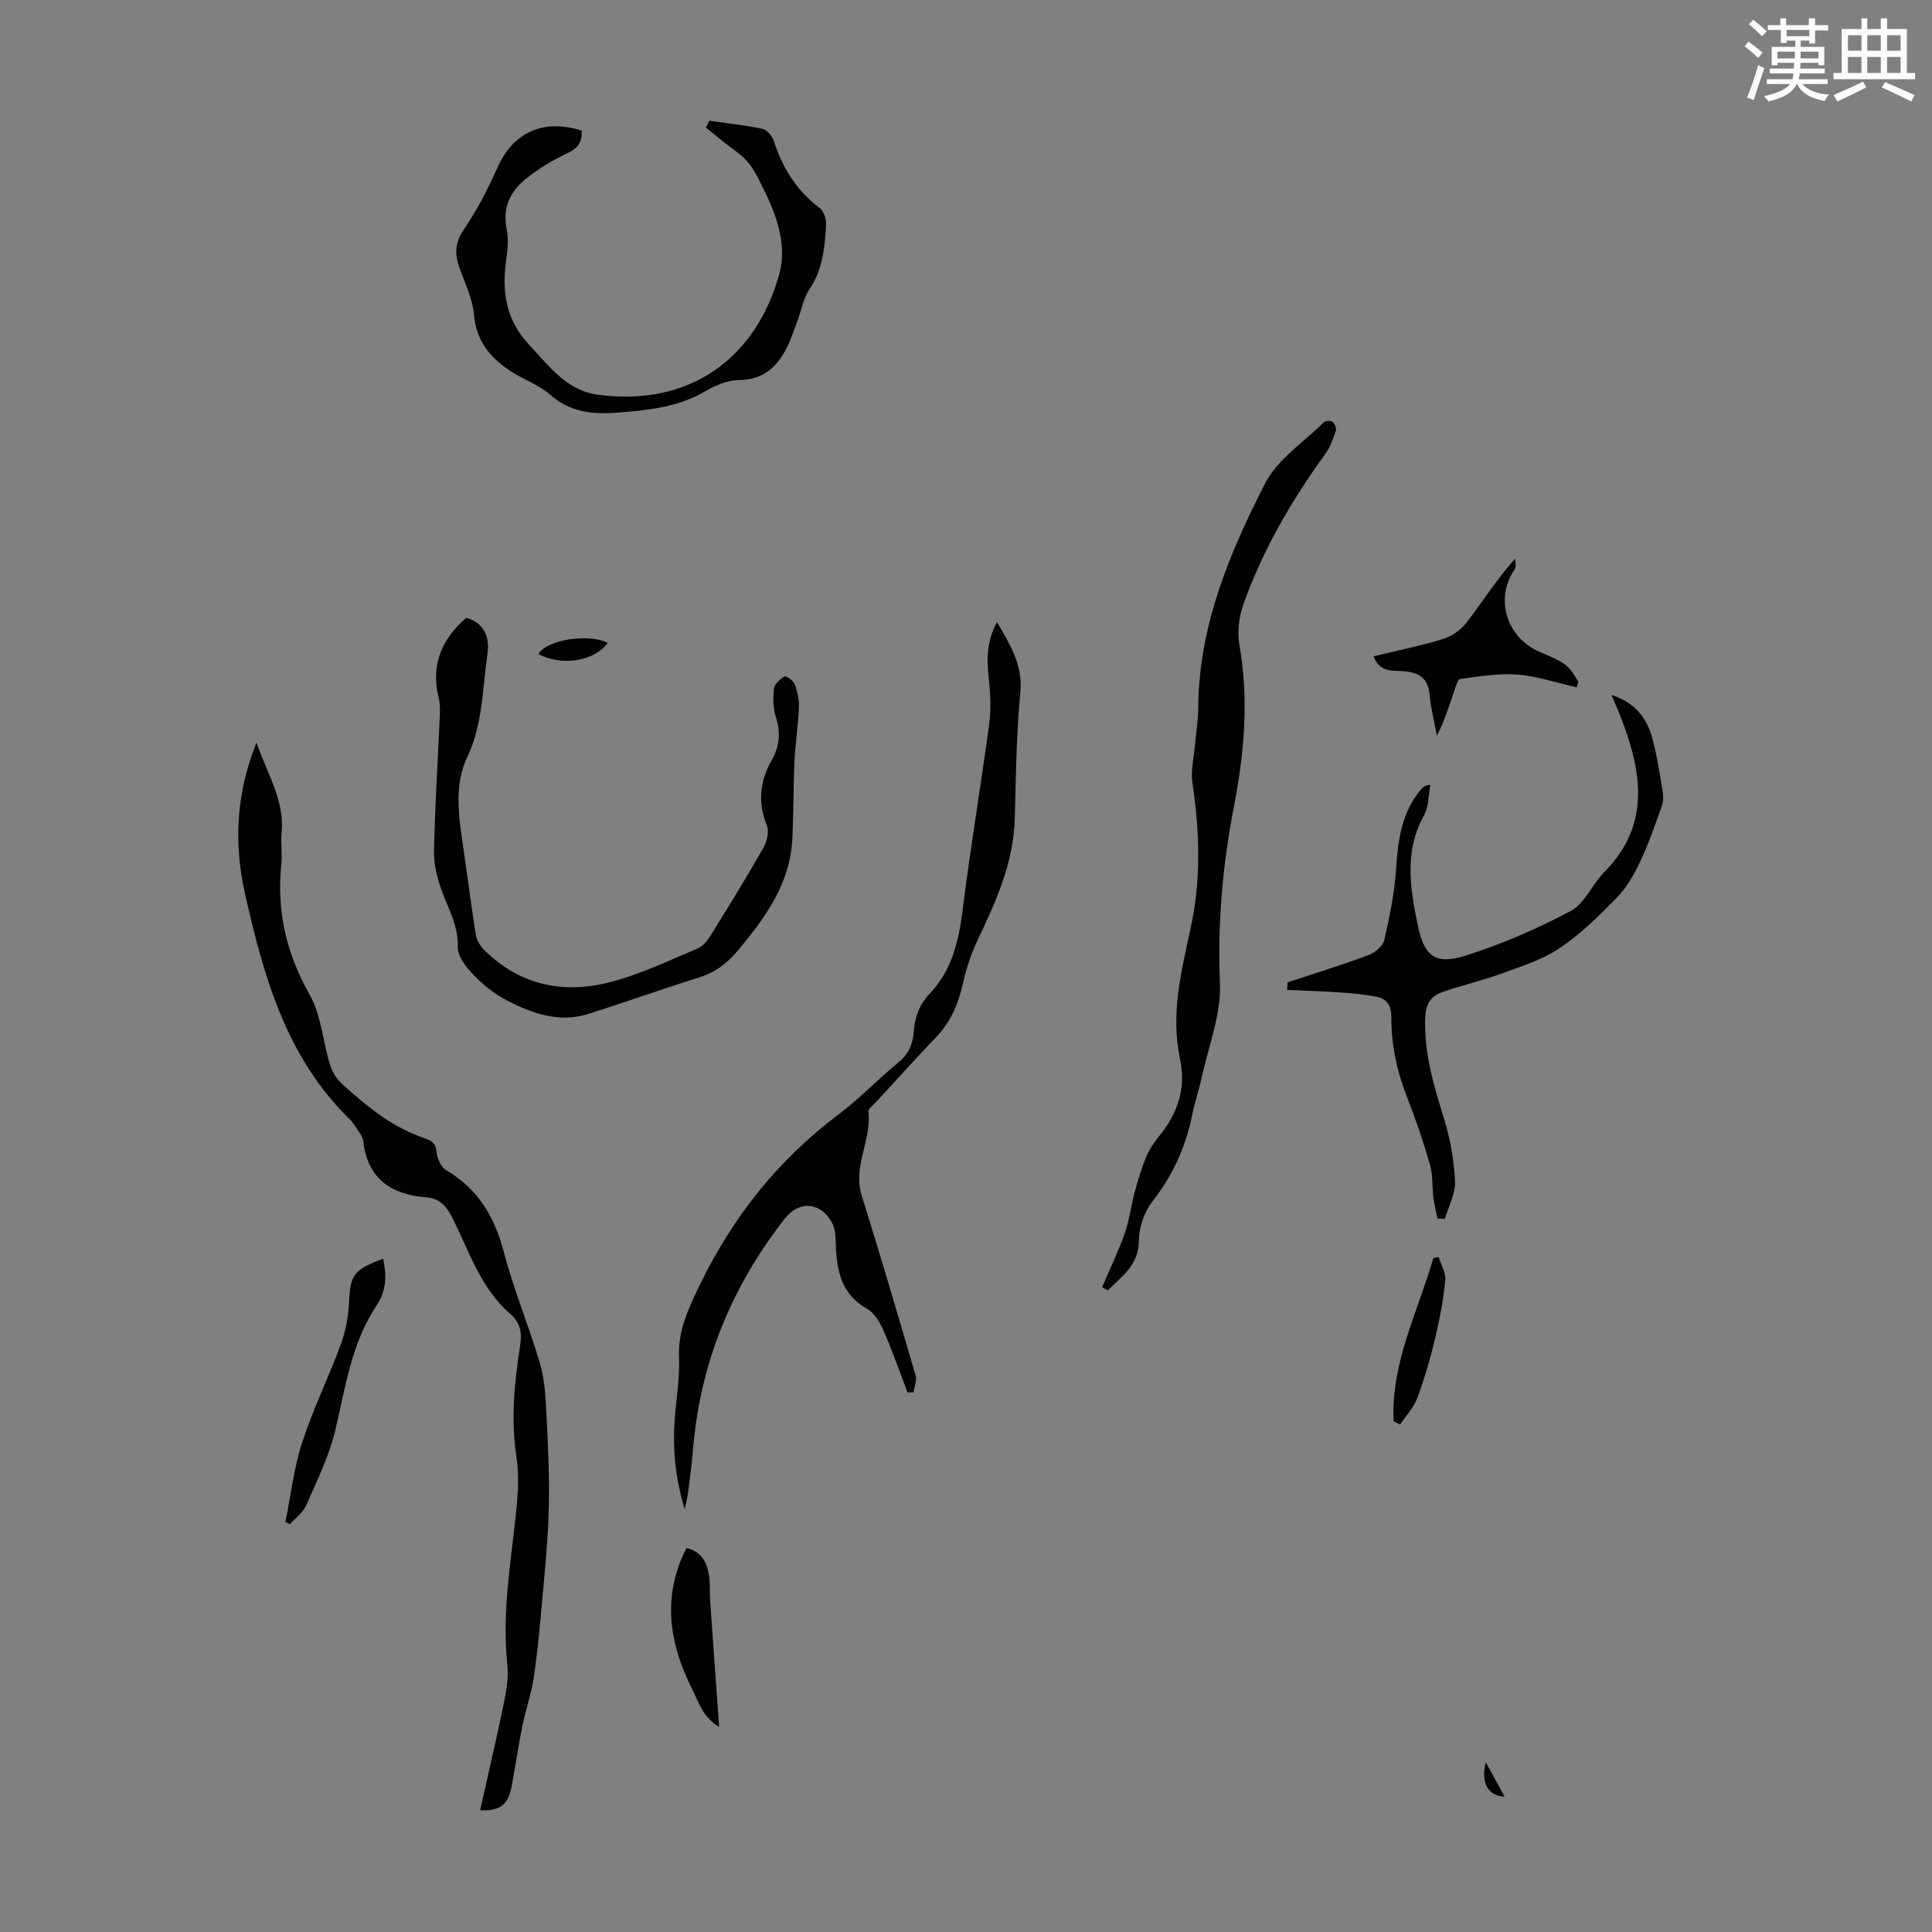 <svg enable-background="new 0 0 400 400" viewBox="0 0 400 400" xmlns="http://www.w3.org/2000/svg"><rect x="0" y="0" width="400" height="400" fill="#808080" stroke="none"/><path d="m361.2 9.6.8-1c.9.7 1.9 1.4 2.9 2.3l-.9 1.1c-1-1-2-1.8-2.8-2.4zm.5 10.6c.9-2.1 1.6-4.3 2.3-6.7.4.2.8.4 1.3.6-.7 2.1-1.5 4.3-2.2 6.6zm.4-15.2.9-.9c1 .8 2 1.6 2.8 2.4l-1 1c-.9-.9-1.8-1.7-2.7-2.5zm12.5-1.2h1.2v1.4h2.7v1.1h-2.7v2.7h-1.2v-.6h-1.8v1.3h4.9v3.8h-1.2v-.5h-3.7c0 .4-.1.9-.1 1.2h5.1v1h-5.2c0 .5-.1.9-.2 1.2h6v1h-5.2c1.1 1.3 2.9 2 5.5 2.2-.4.4-.7.8-.9 1.3-2.9-.5-4.8-1.6-5.7-3.5h-.1c-.8 1.7-2.7 2.9-5.9 3.6-.2-.4-.6-.8-.9-1.1 2.8-.6 4.6-1.4 5.4-2.5h-4.8v-1h5.3c.1-.3.2-.7.2-1.2h-4.9v-1h5c0-.4 0-.8.1-1.2h-3.5v.5h-1.2v-3.8h4.9v-1.3h-1.8v.5h-1.2v-2.7h-2.7v-1h2.6v-1.4h1.2v1.4h4.7v-1.4zm-6.6 8.3h3.6c0-.4 0-.9 0-1.4h-3.6zm1.9-4.6h4.7v-1.3h-4.7zm6.6 3.2h-3.7v1.4h3.7z" fill="#fbfcfa"/><path d="m385.3 3.8h1.3v2.2h2.8v-2.2h1.3v2.2h4.1v9.1h1.7v1.3h-16.9v-1.3h1.7v-9.1h4.1v-2.2zm.4 13.1.7 1.2c-1.8.9-3.8 1.9-6 2.9-.2-.4-.5-.8-.8-1.3 2.3-1 4.3-1.9 6.1-2.8zm-3.1-6.4h2.8v-3.2h-2.8zm0 4.6h2.8v-3.3h-2.8zm4-4.6h2.8v-3.2h-2.8zm0 4.6h2.8v-3.3h-2.8zm3.7 1.9c2.1.9 4.1 1.8 6.1 2.7l-.7 1.3c-2.2-1.1-4.2-2-6.1-2.9zm3.2-9.7h-2.8v3.2h2.8zm-2.8 7.8h2.8v-3.3h-2.8z" fill="#fbfcfa"/><g fill="#010102"><path d="m206.42 128.79c2.76 4.79 5.37 8.89 4.83 14.55-.82 8.67-.93 17.42-1.15 26.14-.24 9.19-3.93 17.24-7.77 25.31-1.32 2.78-2.29 5.8-2.96 8.81-.95 4.25-2.56 8.02-5.62 11.2-4.19 4.36-8.22 8.86-12.31 13.31-.6.66-1.71 1.43-1.64 2.04.68 5.9-3.28 11.34-1.39 17.39 3.86 12.36 7.52 24.78 11.15 37.21.3 1.04-.25 2.34-.4 3.51-.42.01-.84.03-1.26.04-1.62-4.24-3.1-8.54-4.92-12.7-.76-1.74-1.91-3.76-3.46-4.63-5.26-2.96-6.27-7.72-6.46-13.05-.06-1.53-.04-3.24-.69-4.55-2.23-4.45-6.84-4.97-9.86-1.1-11.03 14.08-17.58 29.96-19.03 47.86-.24 2.9-.62 5.78-.98 8.66-.12.96-.37 1.9-.74 3.69-2.1-6.96-2.54-13.23-1.99-19.61.33-3.9.98-7.82.81-11.71-.25-5.63 1.93-10.22 4.31-15.13 6.82-14.05 16.14-25.83 28.63-35.22 4.37-3.28 8.18-7.31 12.41-10.78 2.08-1.71 3.05-3.69 3.24-6.28.22-3.04 1.08-5.68 3.35-8.06 4.49-4.72 5.96-10.72 6.76-17.11 1.61-12.87 3.76-25.66 5.5-38.51.4-2.94.31-6.01-.01-8.98-.43-4.05-.7-8 1.65-12.3z"/><path d="m99.4 374.8c1.64-7.34 3.31-14.4 4.77-21.5.58-2.82 1.19-5.79.88-8.59-1.12-10.36.59-20.5 1.71-30.71.45-4.09.78-8.34.16-12.37-1.19-7.77-.41-15.38.76-23 .4-2.61.13-4.74-2.01-6.58-6.07-5.23-8.46-12.75-11.86-19.62-1.22-2.47-2.57-4.3-5.53-4.53-7.32-.57-12.21-3.87-13.09-11.72-.1-.92-.86-1.78-1.39-2.62-.42-.66-.88-1.32-1.43-1.86-13.12-12.82-17.79-29.54-21.64-46.65-2-8.91-1.92-17.75.7-26.52.41-1.38.93-2.73 1.66-4.81 2.26 6.57 5.85 11.95 5.21 18.64-.21 2.22.16 4.49-.07 6.71-.96 9.63 1.07 18.39 5.89 26.9 2.4 4.23 2.71 9.61 4.18 14.4.46 1.49 1.38 3.03 2.53 4.07 2.81 2.55 5.73 5.03 8.88 7.15 2.52 1.69 5.34 3.05 8.2 4.08 1.61.58 2.32 1.03 2.48 2.85.12 1.32.91 3.12 1.97 3.74 6.56 3.88 10.02 9.58 11.93 16.88 2.03 7.76 5.14 15.24 7.45 22.94.91 3.03 1.17 6.3 1.33 9.48.35 6.79.71 13.6.56 20.4-.15 6.68-.84 13.36-1.43 20.03-.45 5.12-.92 10.25-1.7 15.33-.53 3.47-1.7 6.84-2.4 10.29-.82 4.03-1.39 8.12-2.16 12.16-.71 3.87-2.38 5.2-6.54 5.03z"/><path d="m228.19 266.5c1.58-3.73 3.35-7.39 4.69-11.2.96-2.7 1.27-5.62 2.02-8.4.68-2.51 1.44-5.03 2.43-7.43.63-1.53 1.62-2.96 2.67-4.25 3.85-4.74 5.62-9.88 4.29-16.08-1.95-9.13.29-18.1 2.2-26.88 2.22-10.16 1.89-20.13.38-30.26-.35-2.32.26-4.79.47-7.18.24-2.78.73-5.56.75-8.34.1-16.81 6.41-31.88 13.83-46.38 2.56-5.01 8.01-8.56 12.21-12.7.33-.32 1.42-.36 1.74-.08.46.4.88 1.36.71 1.87-.56 1.65-1.16 3.38-2.17 4.77-7.01 9.64-12.95 19.87-16.96 31.1-.94 2.62-1.32 5.78-.84 8.5 1.99 11.32 1 22.45-1.17 33.6-2.33 11.99-3.37 24.01-2.86 36.33.27 6.58-2.43 13.28-3.86 19.91-.54 2.51-1.4 4.95-1.9 7.47-1.33 6.69-4.09 12.6-8.33 18.02-1.66 2.12-2.67 5.32-2.7 8.04-.06 5.09-3.58 7.33-6.44 10.24-.39-.22-.78-.45-1.16-.67z"/><path d="m96.55 127.9c3.71 1.06 4.85 4.12 4.39 7.31-1.05 7.23-.93 14.64-4.21 21.56-2.77 5.85-1.75 12.28-.84 18.52.89 6.08 1.66 12.19 2.63 18.26.17 1.09.86 2.27 1.65 3.06 7.32 7.33 16.34 9.23 26 6.77 6.29-1.6 12.26-4.48 18.28-7.01 1.2-.5 2.19-1.88 2.92-3.07 3.66-5.89 7.29-11.8 10.71-17.83.73-1.28 1.19-3.31.69-4.57-1.89-4.72-1.51-9.08.96-13.41 1.62-2.83 1.97-5.73.93-8.96-.6-1.85-.65-3.99-.43-5.95.11-.95 1.28-1.98 2.22-2.54.3-.18 1.81.89 2.09 1.65.56 1.49.93 3.16.87 4.74-.16 3.75-.74 7.48-.92 11.22-.25 5.36-.18 10.73-.45 16.09-.47 9.12-5.45 16.05-11.04 22.78-2.31 2.79-4.77 4.76-8.22 5.84-7.68 2.39-15.25 5.11-22.92 7.55-6.04 1.92-11.62-.05-16.89-2.77-2.55-1.31-4.91-3.21-6.91-5.28-1.52-1.58-3.34-3.86-3.28-5.78.14-4.32-1.86-7.69-3.23-11.43-.96-2.63-1.75-5.54-1.69-8.3.18-9.39.79-18.77 1.2-28.16.05-1.22.06-2.5-.23-3.68-1.64-6.62.4-12.02 5.72-16.61z"/><path d="m146.84 25c3.69.53 7.41.91 11.05 1.68.94.2 2 1.53 2.33 2.55 1.81 5.58 4.74 10.27 9.5 13.85.84.63 1.37 2.26 1.31 3.39-.26 4.67-.65 9.28-3.44 13.41-1.27 1.88-1.66 4.35-2.49 6.55-.71 1.88-1.32 3.81-2.22 5.59-2.03 4-4.87 6.62-9.86 6.66-2.36.02-4.92 1.11-7.02 2.34-5.74 3.35-12.03 3.94-18.4 4.42-5.01.38-9.61-.12-13.68-3.71-2.3-2.03-5.42-3.1-8.05-4.79-4.3-2.76-7.25-6.27-7.74-11.81-.3-3.35-1.92-6.59-3.06-9.85-.98-2.8-.83-5.13.99-7.8 2.68-3.94 4.92-8.26 6.86-12.63 3.28-7.41 9.37-10.32 17.49-7.83.22 2.39-.8 3.72-3.07 4.77-2.91 1.35-5.73 3.07-8.25 5.06-3.34 2.62-5.13 6.01-4.19 10.58.44 2.13.17 4.46-.13 6.66-.88 6.51.03 12.25 4.83 17.35 4.16 4.42 7.69 9.43 14.29 10.3 19.01 2.49 32.63-7.62 37.44-24.95 1.68-6.06-.52-12.18-3.31-17.8-.94-1.9-1.87-3.89-3.23-5.47-1.37-1.6-3.26-2.74-4.92-4.09-1.24-1-2.48-2.01-3.72-3.02.25-.47.47-.94.69-1.41z"/><path d="m266.57 203.39c5.59-1.85 11.22-3.59 16.74-5.64 1.34-.5 3.01-1.88 3.29-3.13 1.12-4.86 2.12-9.81 2.45-14.78.4-6.04 1.16-11.79 5.29-16.55.34-.39.75-.71 1.79-.79-.4 2.11-.3 4.51-1.29 6.29-4.11 7.35-2.91 14.86-1.37 22.49 1.33 6.57 3.53 8.61 9.94 6.58 7.5-2.38 14.84-5.55 21.79-9.25 2.91-1.55 4.44-5.52 6.94-8.05 9.49-9.57 7.88-20.33 3.68-31.43-.61-1.62-1.33-3.21-2.18-5.26 4.95 1.61 7.4 4.89 8.51 9.16.93 3.56 1.48 7.22 2.09 10.86.16.95.16 2.05-.16 2.94-1.42 3.96-2.78 7.96-4.58 11.75-1.26 2.66-2.84 5.33-4.88 7.41-3.67 3.74-7.49 7.51-11.83 10.39-3.62 2.41-8 3.74-12.15 5.26-3.97 1.45-8.13 2.38-12.11 3.79-2.22.79-3.33 2.43-3.45 5.12-.31 7.33 1.73 14.09 3.86 20.95 1.31 4.2 2.09 8.67 2.31 13.06.12 2.56-1.35 5.19-2.1 7.79-.51-.02-1.02-.04-1.53-.05-.29-1.44-.67-2.87-.85-4.33-.28-2.28-.08-4.67-.71-6.84-1.36-4.72-2.94-9.38-4.74-13.95-2.11-5.38-3.29-10.91-3.26-16.65.01-2.3-.9-3.72-2.97-4.14-2.48-.51-5.02-.73-7.55-.91-3.68-.26-7.37-.36-11.05-.53.04-.53.06-1.05.08-1.56z"/><path d="m326.46 142.31c-4.11-.93-8.19-2.32-12.35-2.65-3.89-.31-7.89.42-11.81.91-.47.06-.87 1.44-1.14 2.26-1.06 3.15-2.07 6.33-3.66 9.5-.53-2.85-1.26-5.68-1.53-8.56-.31-3.35-2.12-4.49-5.21-4.79-2.25-.22-5.09.41-6.38-3.1 4.91-1.19 9.71-2.14 14.35-3.57 1.83-.56 3.74-1.88 4.9-3.4 3.25-4.26 6.12-8.8 10.05-13.24 0 .73.3 1.66-.04 2.14-4.23 6.05-1.79 14.24 5.2 17.19 5.4 2.28 5.94 2.7 7.92 6.14-.1.38-.2.78-.3 1.17z"/><path d="m59.09 315.15c1.11-5.5 1.74-11.16 3.46-16.47 2.23-6.88 5.46-13.42 7.97-20.22 1.01-2.75 1.59-5.77 1.73-8.7.26-5.77.89-6.85 7.07-9.15.74 3.45.75 6.5-1.4 9.74-5.11 7.69-6.4 16.73-8.44 25.54-1.26 5.43-3.83 10.59-6.08 15.76-.66 1.51-2.22 2.62-3.37 3.92-.32-.14-.63-.28-.94-.42z"/><path d="m142.12 320.51c3.08.69 4.29 2.97 4.69 5.77.24 1.65.09 3.34.21 5.01.51 7.44 1.06 14.87 1.59 22.31.07 1.04.14 2.08.27 3.94-3.47-2.12-4.21-5.1-5.49-7.65-4.79-9.5-6.46-19.19-1.27-29.38z"/><path d="m288.54 294.26c-.59-12.07 5-22.64 8.22-33.78.37-.08.74-.15 1.11-.23.49 1.63 1.52 3.31 1.36 4.87-.42 4.09-1.19 8.16-2.15 12.16-.99 4.12-2.17 8.22-3.65 12.18-.74 1.99-2.35 3.66-3.56 5.47-.45-.23-.89-.45-1.33-.67z"/><path d="m111.47 135.42c1.69-2.95 10.35-4.35 14.36-2.32-2.83 3.82-9.44 4.89-14.36 2.32z"/><path d="m311.51 371.97c-3.43-.12-4.98-2.88-3.89-7.1 1.38 2.51 2.61 4.75 3.89 7.1z"/></g></svg>